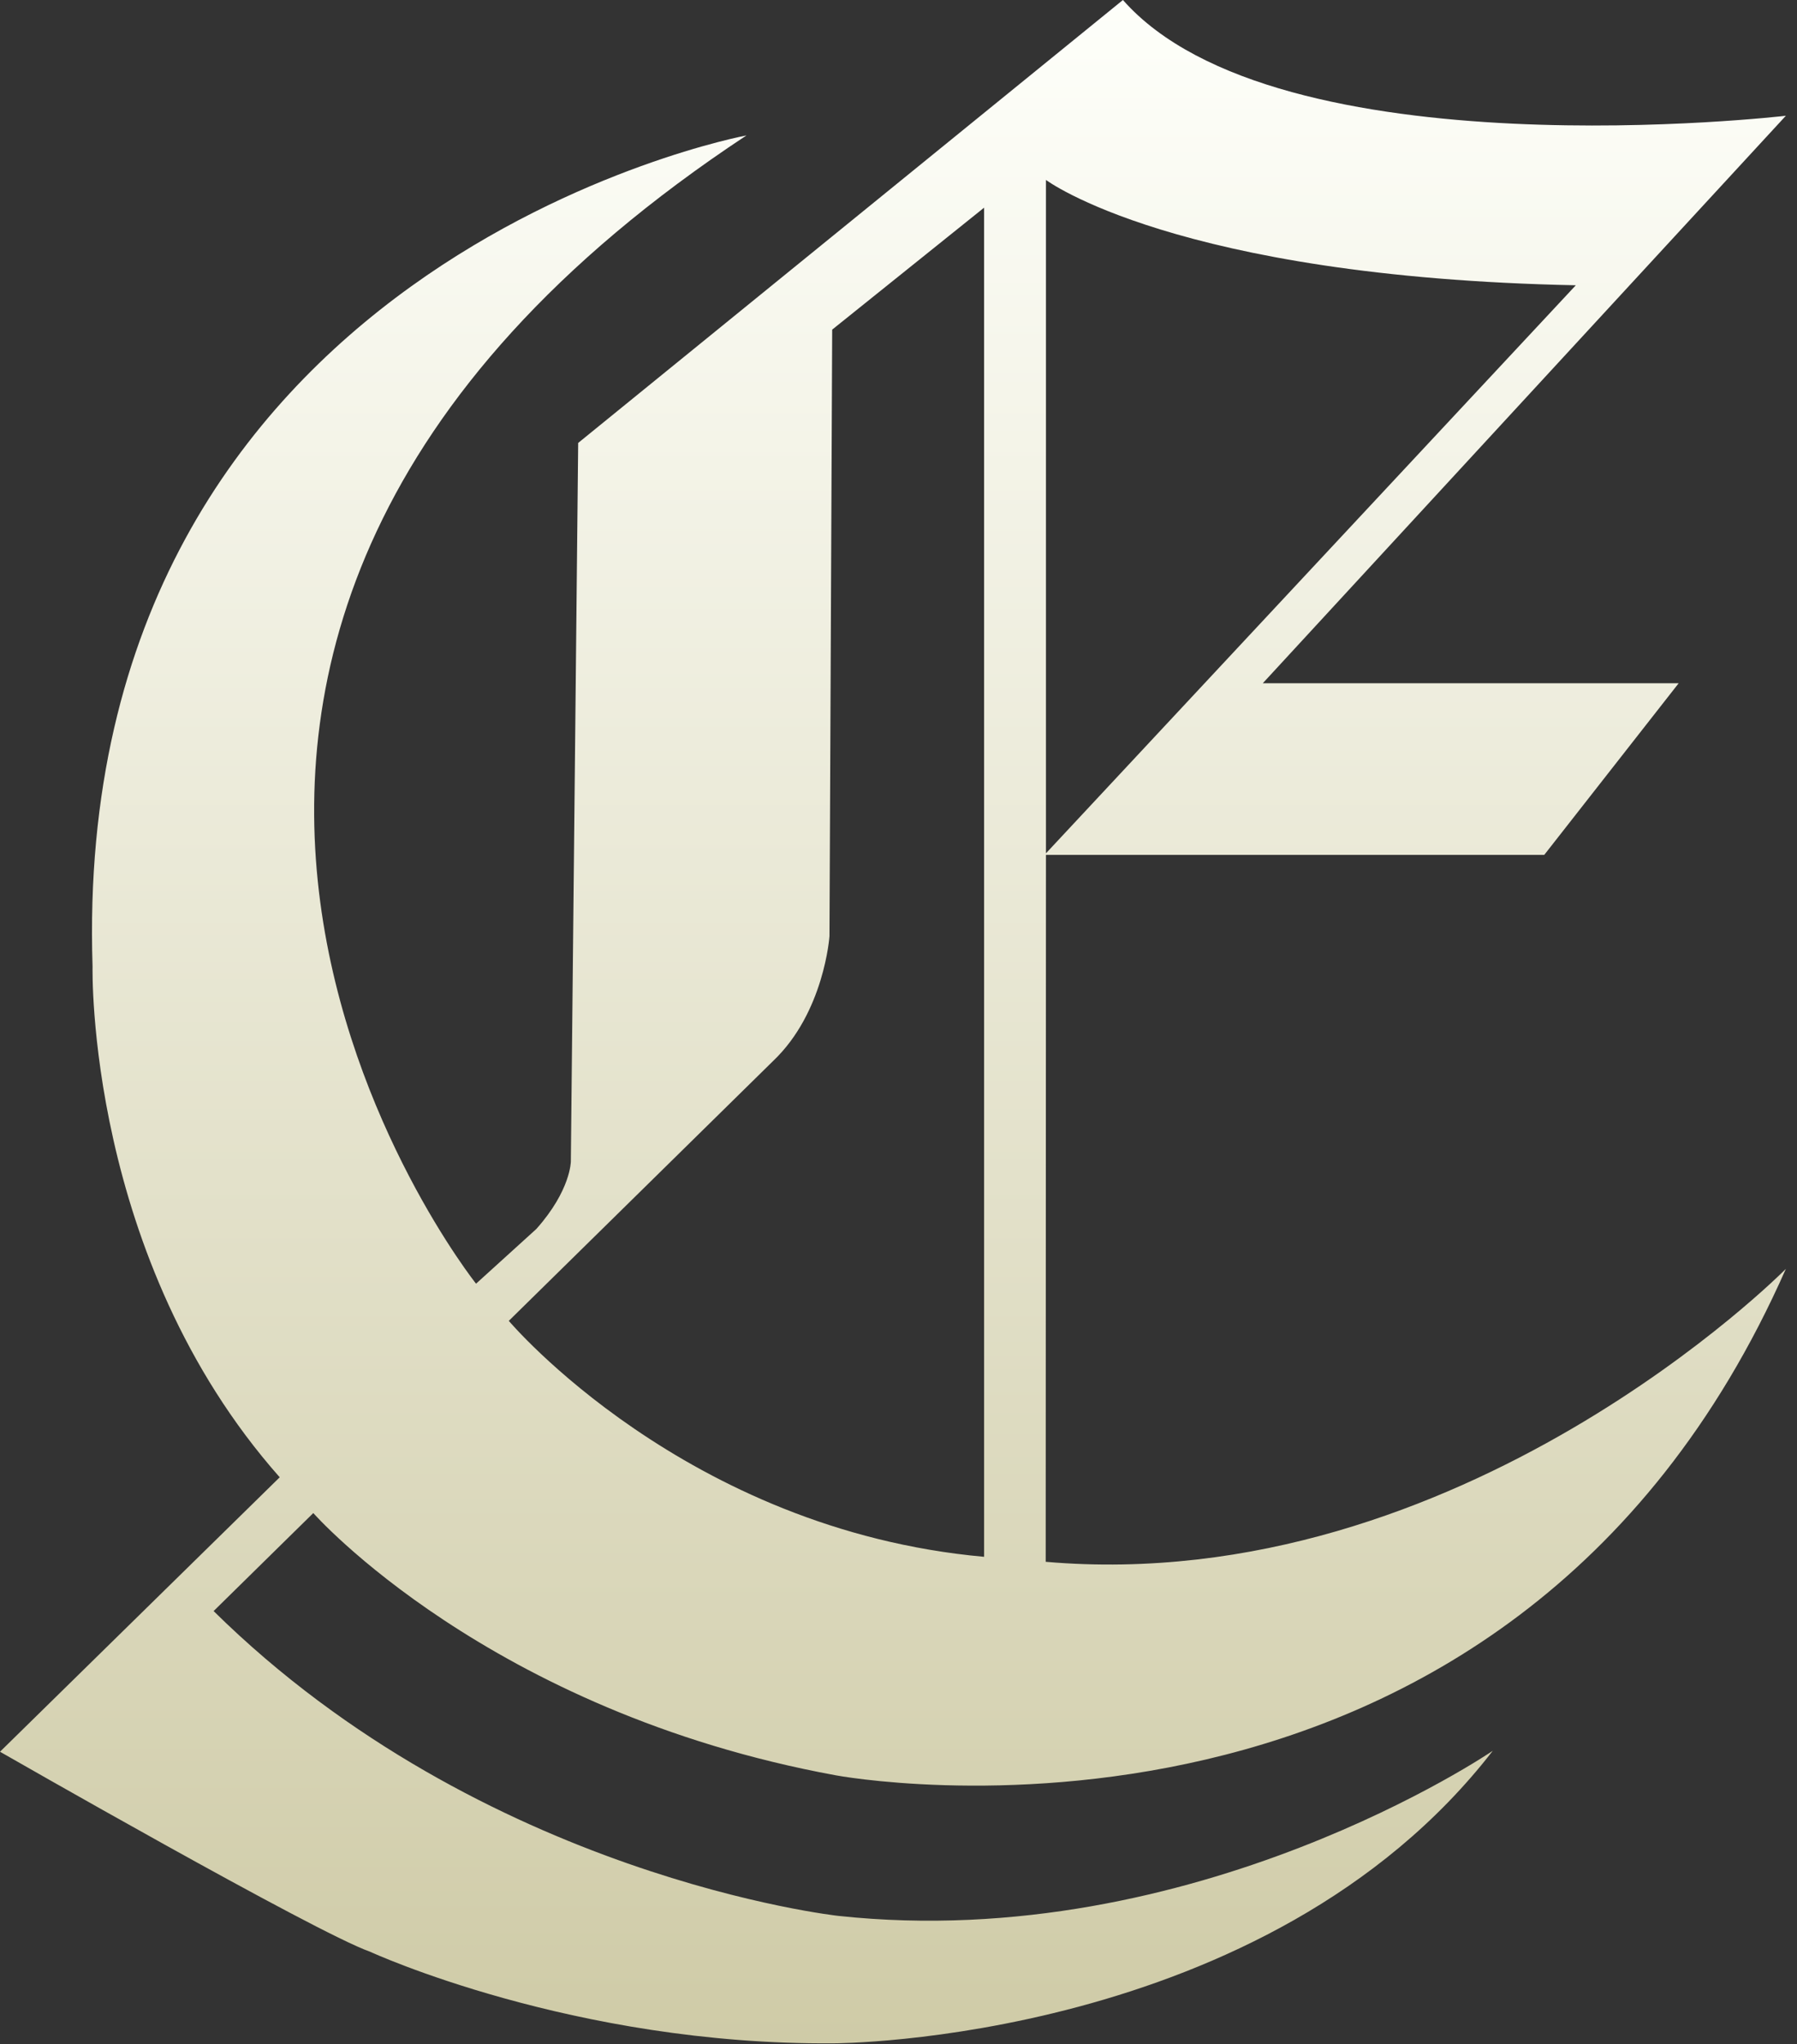 <?xml version="1.0" encoding="UTF-8"?>
<svg xmlns="http://www.w3.org/2000/svg" width="102" height="116" viewBox="0 0 102 116" fill="none">
  <rect x="0" y="0" width="102" height="116" fill="#333333" stroke="none"/>
  <path d="M59.355 88.632L59.37 48.514H87.653L95.283 38.774H71.677L101.368 6.569C101.368 6.569 72.511 9.951 63.739 0L32.818 25.136L32.402 65.909C32.402 65.909 32.401 67.547 30.444 69.742L27.021 72.848C27.021 72.848 -1.685 36.769 42.37 7.685C42.37 7.685 3.955 14.832 5.254 54.854C5.254 54.854 4.867 71.393 15.877 83.834L0 99.409C0 99.409 17.906 109.672 20.998 110.755C20.998 110.755 32.53 116.076 47.332 115.956C47.332 115.956 71.878 115.956 84.732 99.355C84.732 99.355 67.835 110.899 47.6 108.726C47.6 108.726 27.449 106.536 12.125 91.426L17.783 85.864C17.783 85.864 27.699 97.124 47.428 100.745C47.428 100.745 85.505 107.937 101.368 72.006C101.368 72.006 82.961 90.664 59.355 88.631V88.632ZM59.37 10.211C59.37 10.211 66.713 15.73 89.445 16.189L59.37 48.425V10.211ZM55.859 88.347C38.888 86.82 28.88 74.957 28.88 74.957L43.879 60.213C46.787 57.456 47.082 53.128 47.082 53.128L47.236 18.706L55.859 11.785V88.347Z" fill="url(#paint0_linear_14177_5246)"></path>
  <defs>
    <linearGradient id="paint0_linear_14177_5246" x1="50.684" y1="0" x2="50.684" y2="115.958" gradientUnits="userSpaceOnUse">
      <stop stop-color="#FEFFFA"></stop>
      <stop offset="1" stop-color="#CFCBA7"></stop>
    </linearGradient>
  </defs>
</svg>
